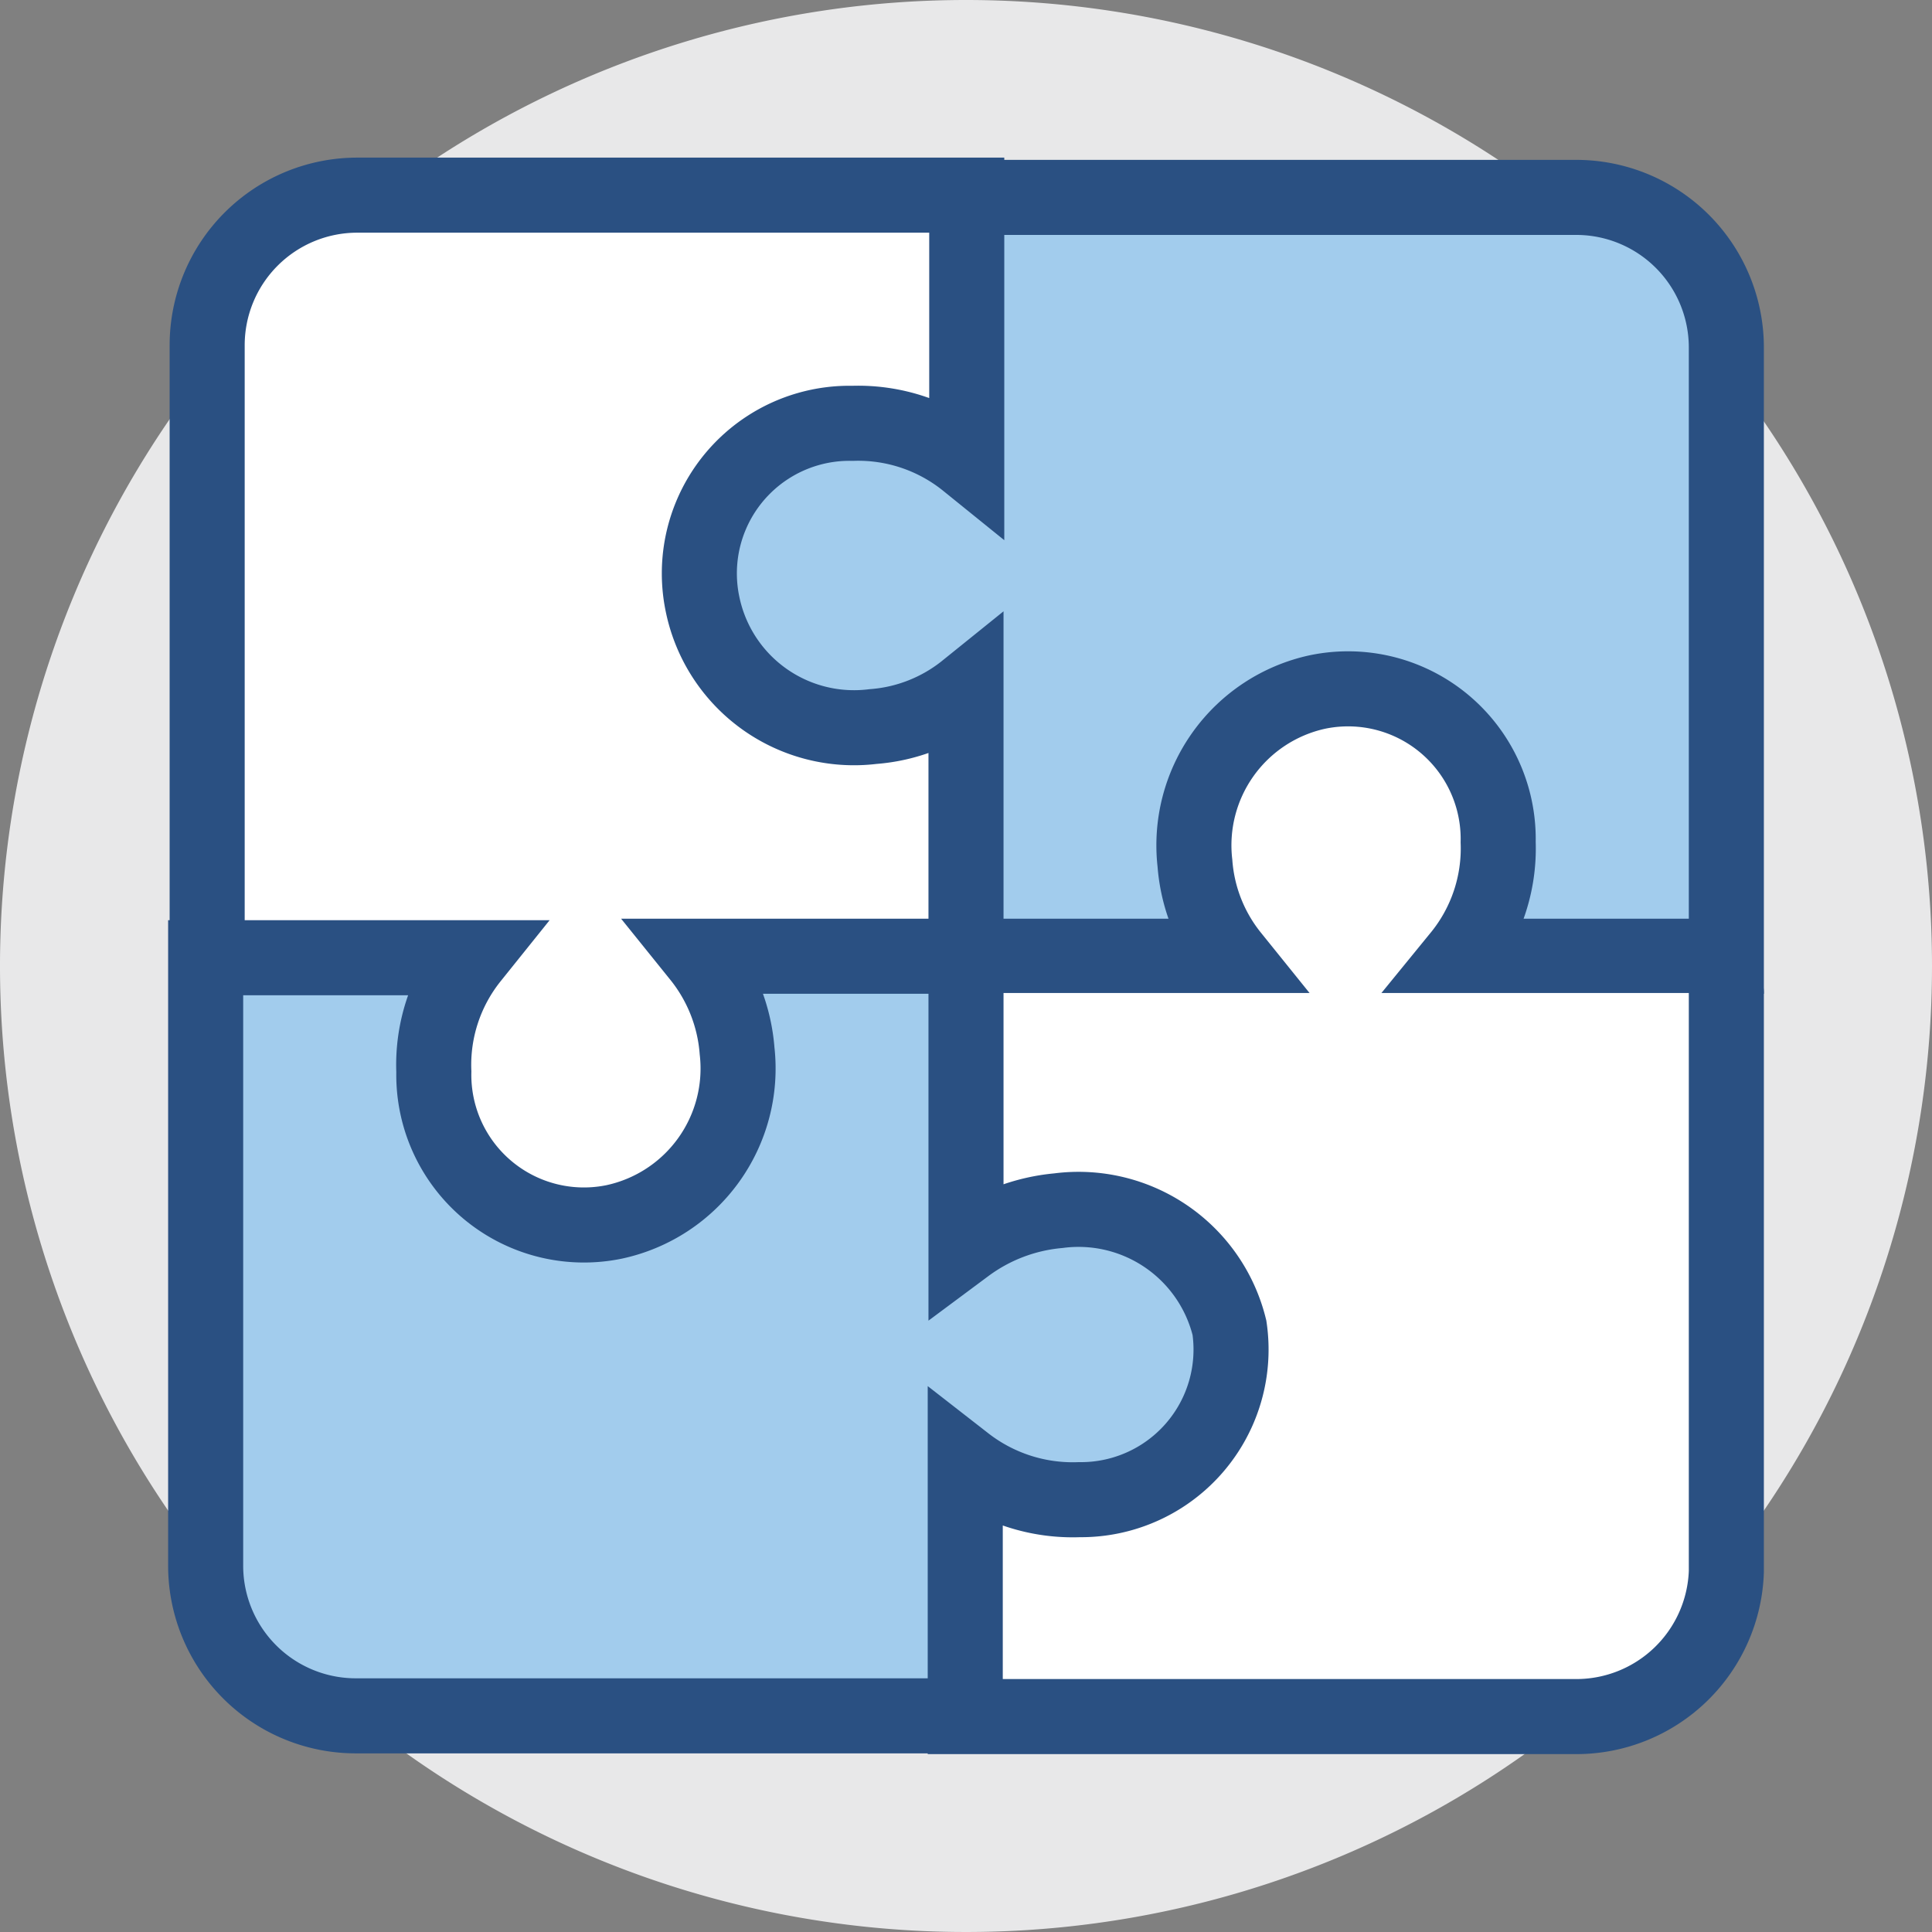 <svg xmlns="http://www.w3.org/2000/svg" viewBox="0 0 25.74 25.74"><rect x="0" y="0" width="25.74" height="25.74" fill="#808080" stroke="none"/><defs><style>.cls-1{fill:#e8e8e9;}.cls-2,.cls-5{fill:#fff;}.cls-3,.cls-4{fill:#a2cced;}.cls-3,.cls-5{stroke:#2a5082;stroke-linecap:round;stroke-miterlimit:10;stroke-width:1px;}</style></defs><g id="图层_2" data-name="图层 2"><g id="图层_1-2" data-name="图层 1"><path class="cls-1" d="M25.74,12.87A12.87,12.87,0,1,1,12.87,0,12.87,12.87,0,0,1,25.74,12.87"/><rect class="cls-2" x="15.66" y="8.64" width="4.7" height="4.9"/><path class="cls-3" d="M12.87,12.74h3.54a2.24,2.24,0,0,1-.49-1.24,2.09,2.09,0,0,1,1.63-2.28,2,2,0,0,1,2.41,2,2.27,2.27,0,0,1-.51,1.52H23V4.63a2,2,0,0,0-2-2h-8.1"/><rect class="cls-4" x="9.19" y="5.28" width="4.7" height="4.9"/><path class="cls-5" d="M12.87,12.74V9.19a2.24,2.24,0,0,1-1.24.49A2.06,2.06,0,0,1,9.36,8.05a2,2,0,0,1,2-2.41,2.3,2.3,0,0,1,1.52.51V2.6H4.76a2,2,0,0,0-2,2v8.11"/><rect class="cls-2" x="5.45" y="11.96" width="4.7" height="4.9"/><rect class="cls-4" x="12.26" y="15.35" width="4.7" height="4.9"/><path class="cls-3" d="M12.87,12.74H9.32A2.29,2.29,0,0,1,9.82,14a2.09,2.09,0,0,1-1.64,2.28,2,2,0,0,1-2.4-2,2.28,2.28,0,0,1,.5-1.52H2.74v8.1a2,2,0,0,0,2,2h8.11"/><path class="cls-5" d="M12.87,13.23V16.6a2.43,2.43,0,0,1,1.23-.47,2.07,2.07,0,0,1,2.28,1.56,2,2,0,0,1-2,2.29,2.33,2.33,0,0,1-1.52-.49v3.38H21a2,2,0,0,0,2-1.93V13.23"/></g></g></svg>